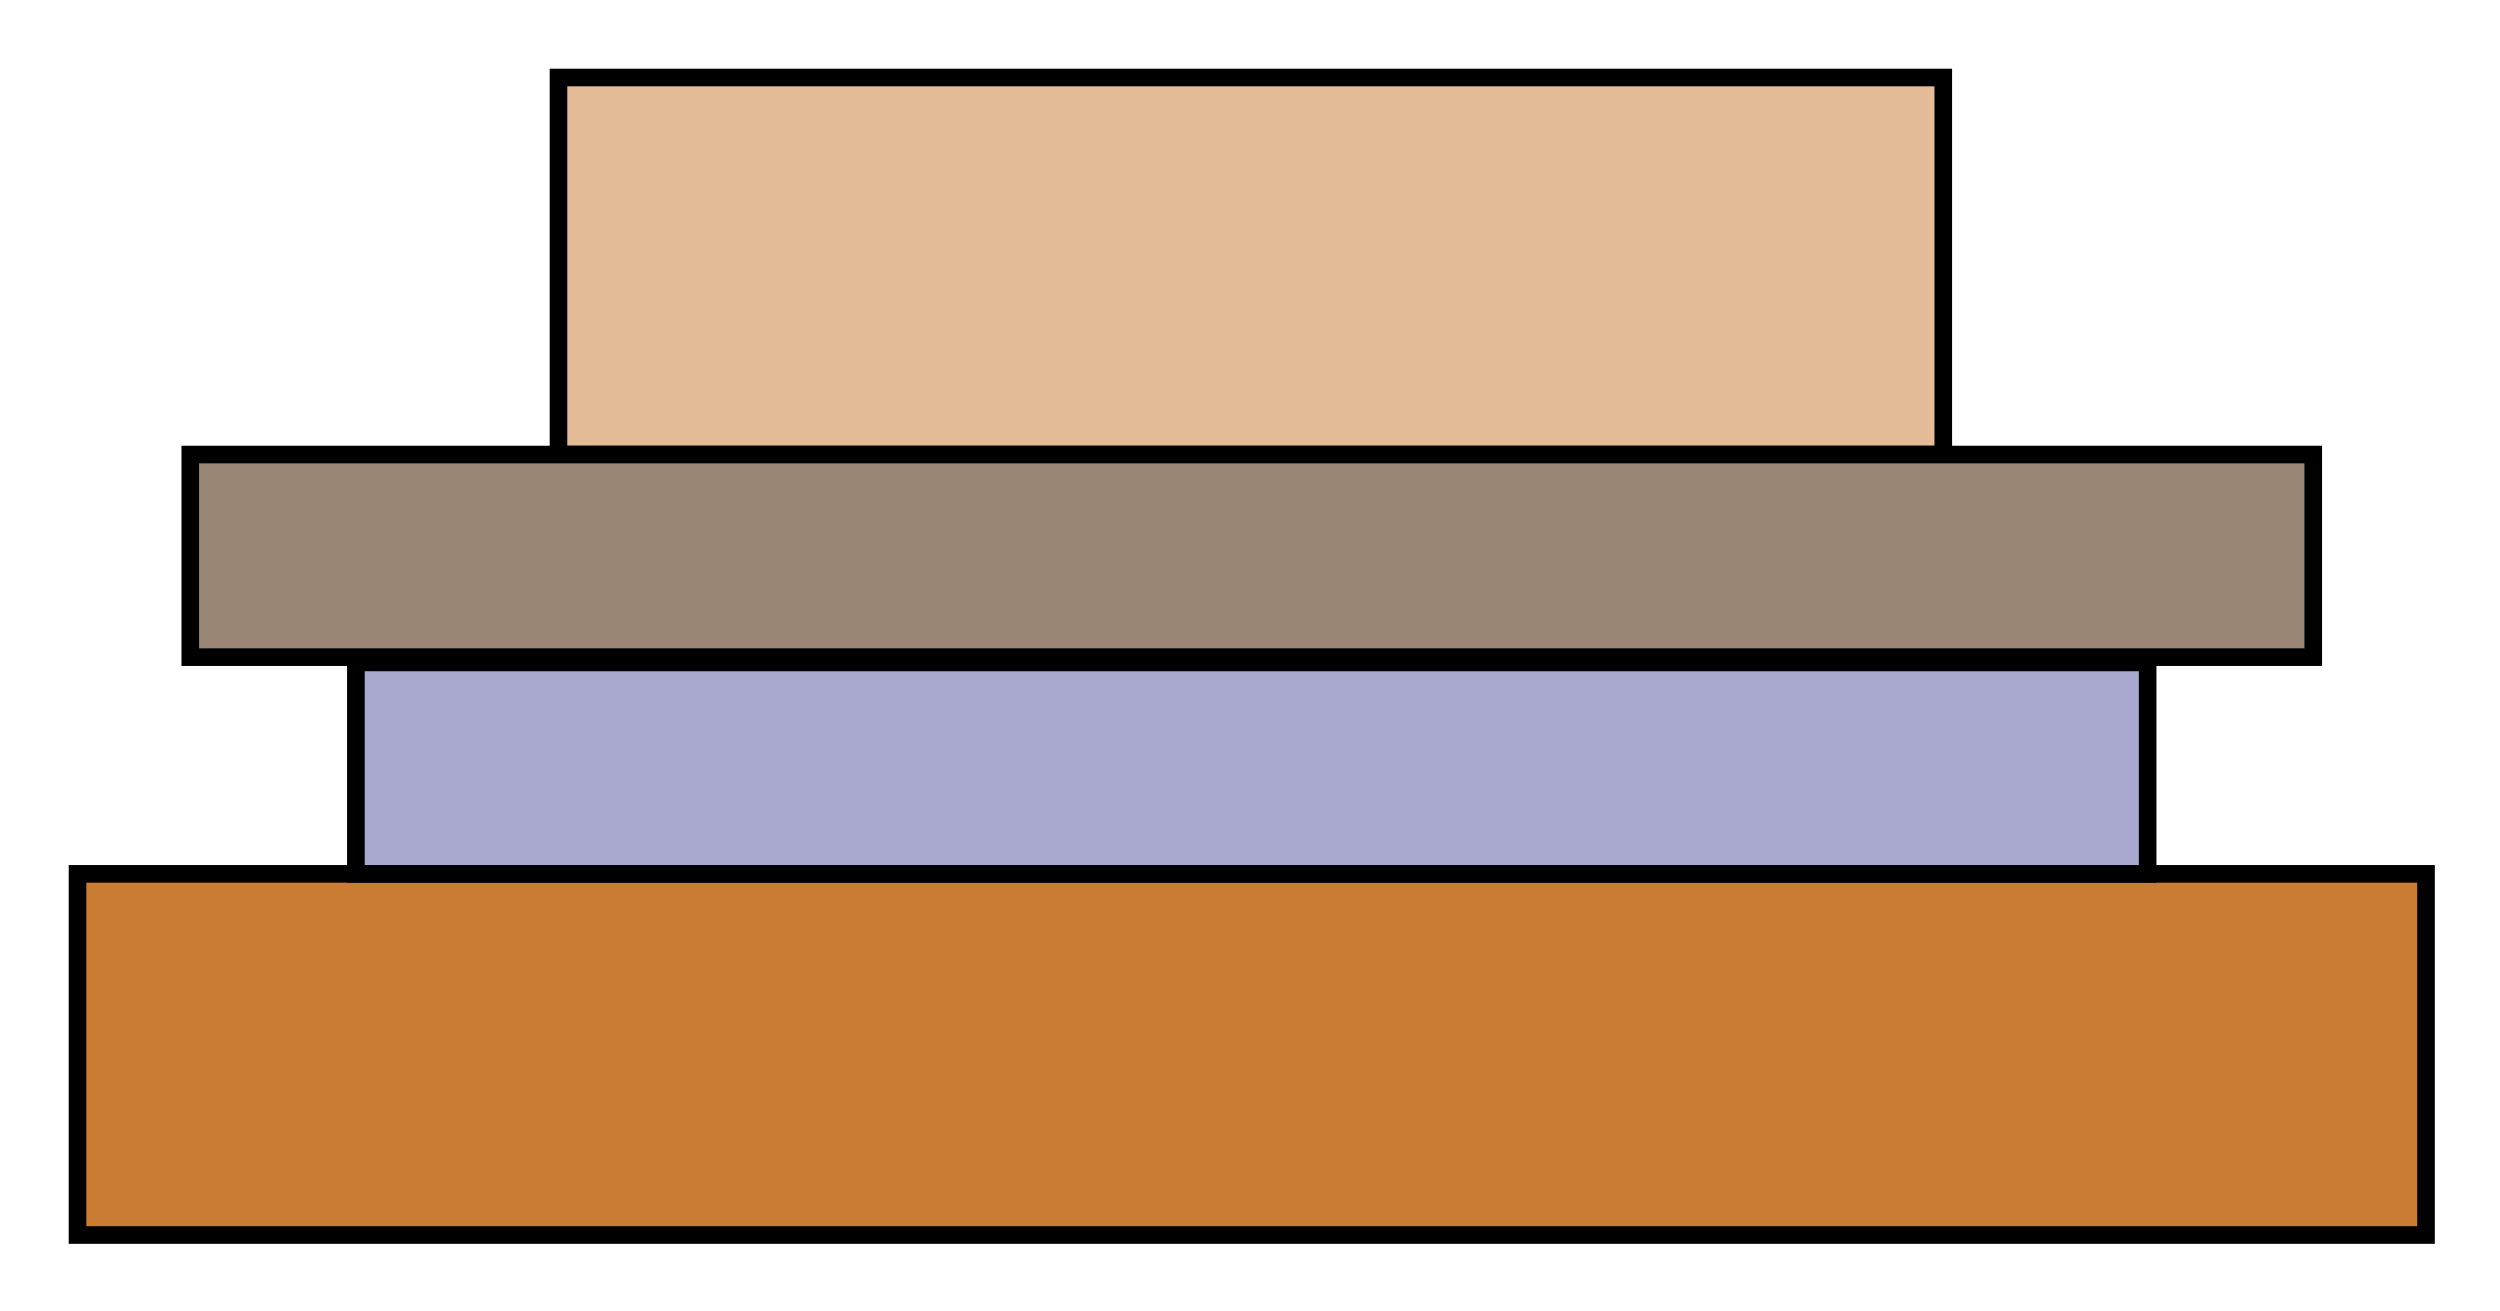 <svg xmlns="http://www.w3.org/2000/svg" x="0px" y="0px" viewBox="0 0 141.9 74.4" width="100%" style="vertical-align: middle; max-width: 100%; width: 100%;"><rect x="4.4" y="49.6" fill="rgb(202,124,50)" stroke="#000000" stroke-miterlimit="10" width="133.3" height="20.5"></rect><rect x="20.2" y="37.6" fill="rgb(170,170,208)" stroke="#000000" stroke-miterlimit="10" width="101.7" height="12"></rect><rect x="31.7" y="4.4" fill="rgba(202,124,50,0.5)" stroke="#000000" stroke-miterlimit="10" width="78.6" height="21.4"></rect><rect x="10.8" y="25.8" fill="#998675" stroke="#000000" stroke-miterlimit="10" width="120.5" height="11.5"></rect></svg>